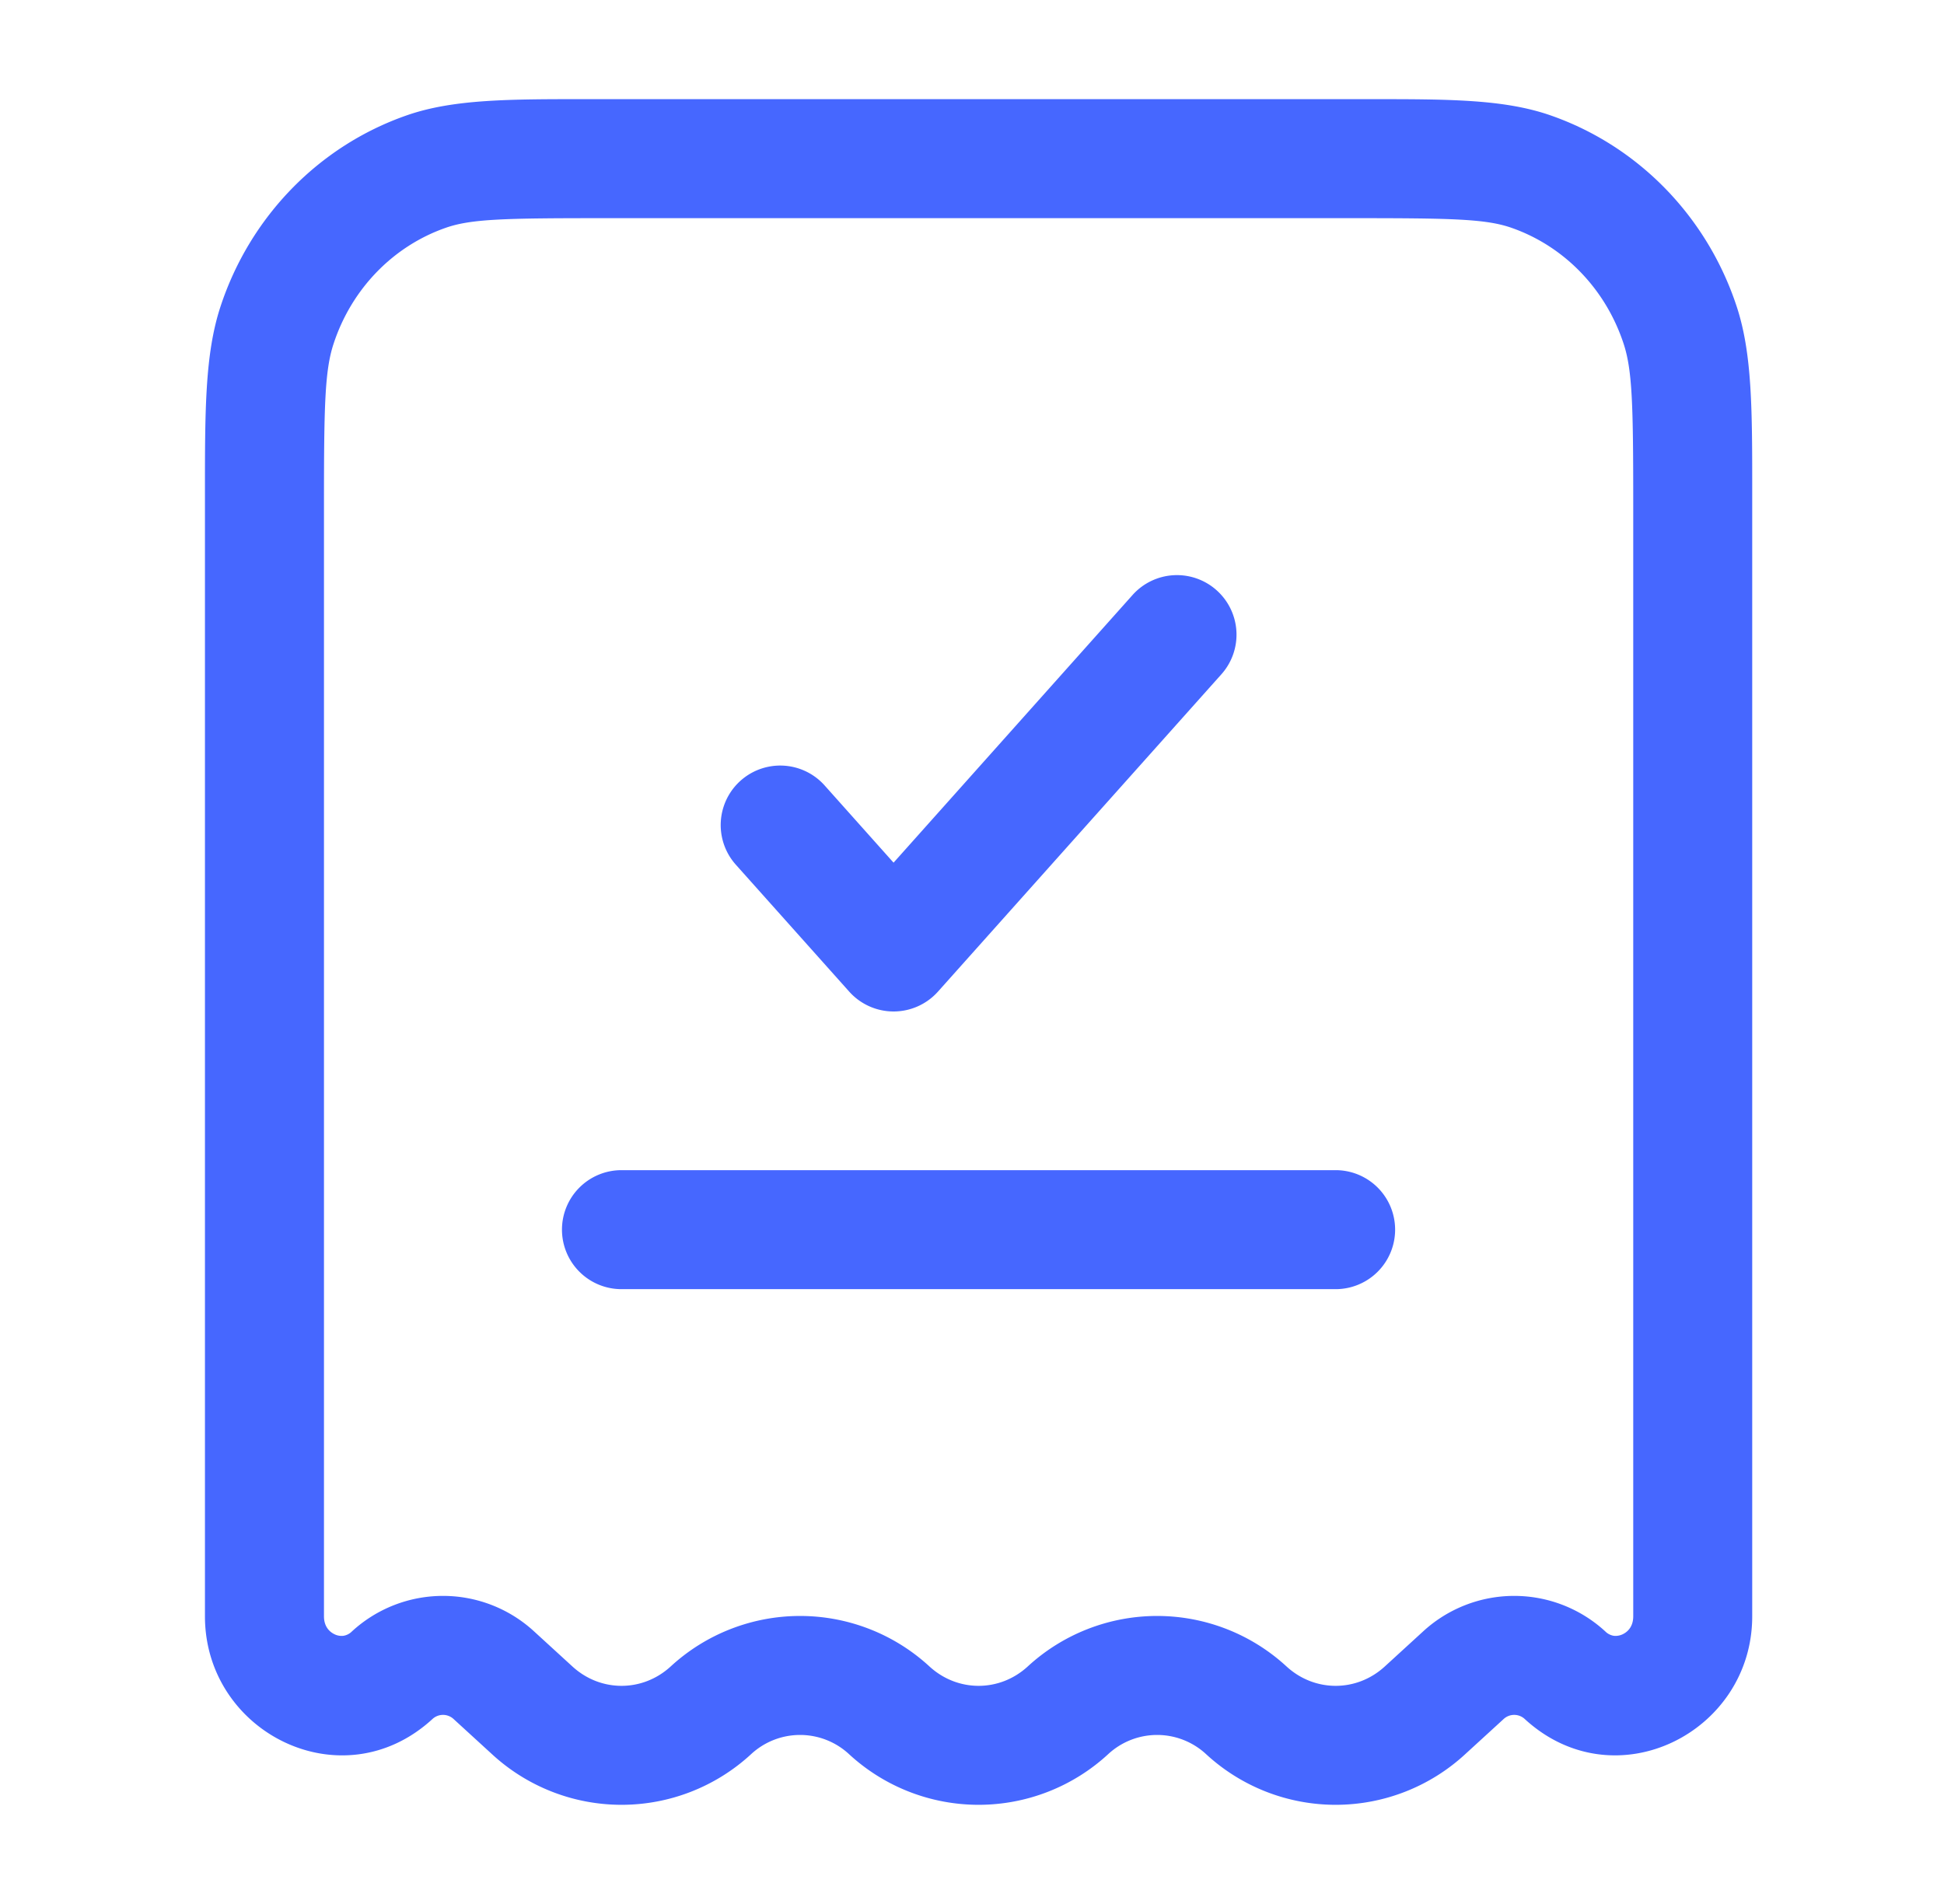 <svg xmlns="http://www.w3.org/2000/svg" fill="none" viewBox="0 0 49 48">
  <path fill="#4667FF" fill-rule="evenodd" d="M14.864 2.5h19.605c2.033-.001 3.433-.002 4.612.408 2.225.775 3.954 2.566 4.695 4.823l-1.426.468 1.426-.468c.392 1.194.391 2.614.39 4.722v28.295c0 2.93-3.454 4.675-5.728 2.594a.392.392 0 0 0-.543 0l-.966.884a4.815 4.815 0 0 1-6.525 0 1.815 1.815 0 0 0-2.475 0 4.815 4.815 0 0 1-6.525 0 1.815 1.815 0 0 0-2.475 0 4.815 4.815 0 0 1-6.525 0l-.966-.884a.392.392 0 0 0-.543 0c-2.275 2.081-5.729.337-5.729-2.594V12.453c0-2.108-.001-3.528.391-4.722.741-2.257 2.47-4.048 4.695-4.823 1.179-.41 2.578-.41 4.612-.408Zm.292 3c-2.442 0-3.283.02-3.918.242-1.319.459-2.373 1.532-2.83 2.925-.223.676-.242 1.569-.242 4.073v28.008c0 .239.12.384.27.454a.399.399 0 0 0 .22.037.387.387 0 0 0 .214-.11 3.391 3.391 0 0 1 4.593 0l.966.884c.71.65 1.765.65 2.475 0a4.814 4.814 0 0 1 6.525 0c.71.65 1.765.65 2.475 0a4.814 4.814 0 0 1 6.525 0c.71.65 1.765.65 2.475 0l.966-.884a3.391 3.391 0 0 1 4.593 0 .387.387 0 0 0 .214.11.413.413 0 0 0 .22-.037c.15-.07.27-.215.27-.454V12.74c0-2.504-.02-3.397-.242-4.073-.457-1.393-1.512-2.466-2.83-2.925-.635-.221-1.477-.242-3.919-.242h-19.02Zm15.51 9.381a1.5 1.5 0 0 1 .12 2.118l-7.144 8a1.5 1.5 0 0 1-2.237 0l-2.858-3.2a1.5 1.5 0 1 1 2.238-1.998l1.738 1.947L28.547 15a1.5 1.5 0 0 1 2.118-.12ZM14.165 31a1.5 1.5 0 0 1 1.5-1.5h18a1.5 1.5 0 0 1 0 3h-18a1.5 1.5 0 0 1-1.5-1.5Z" clip-rule="evenodd"/>
</svg>
